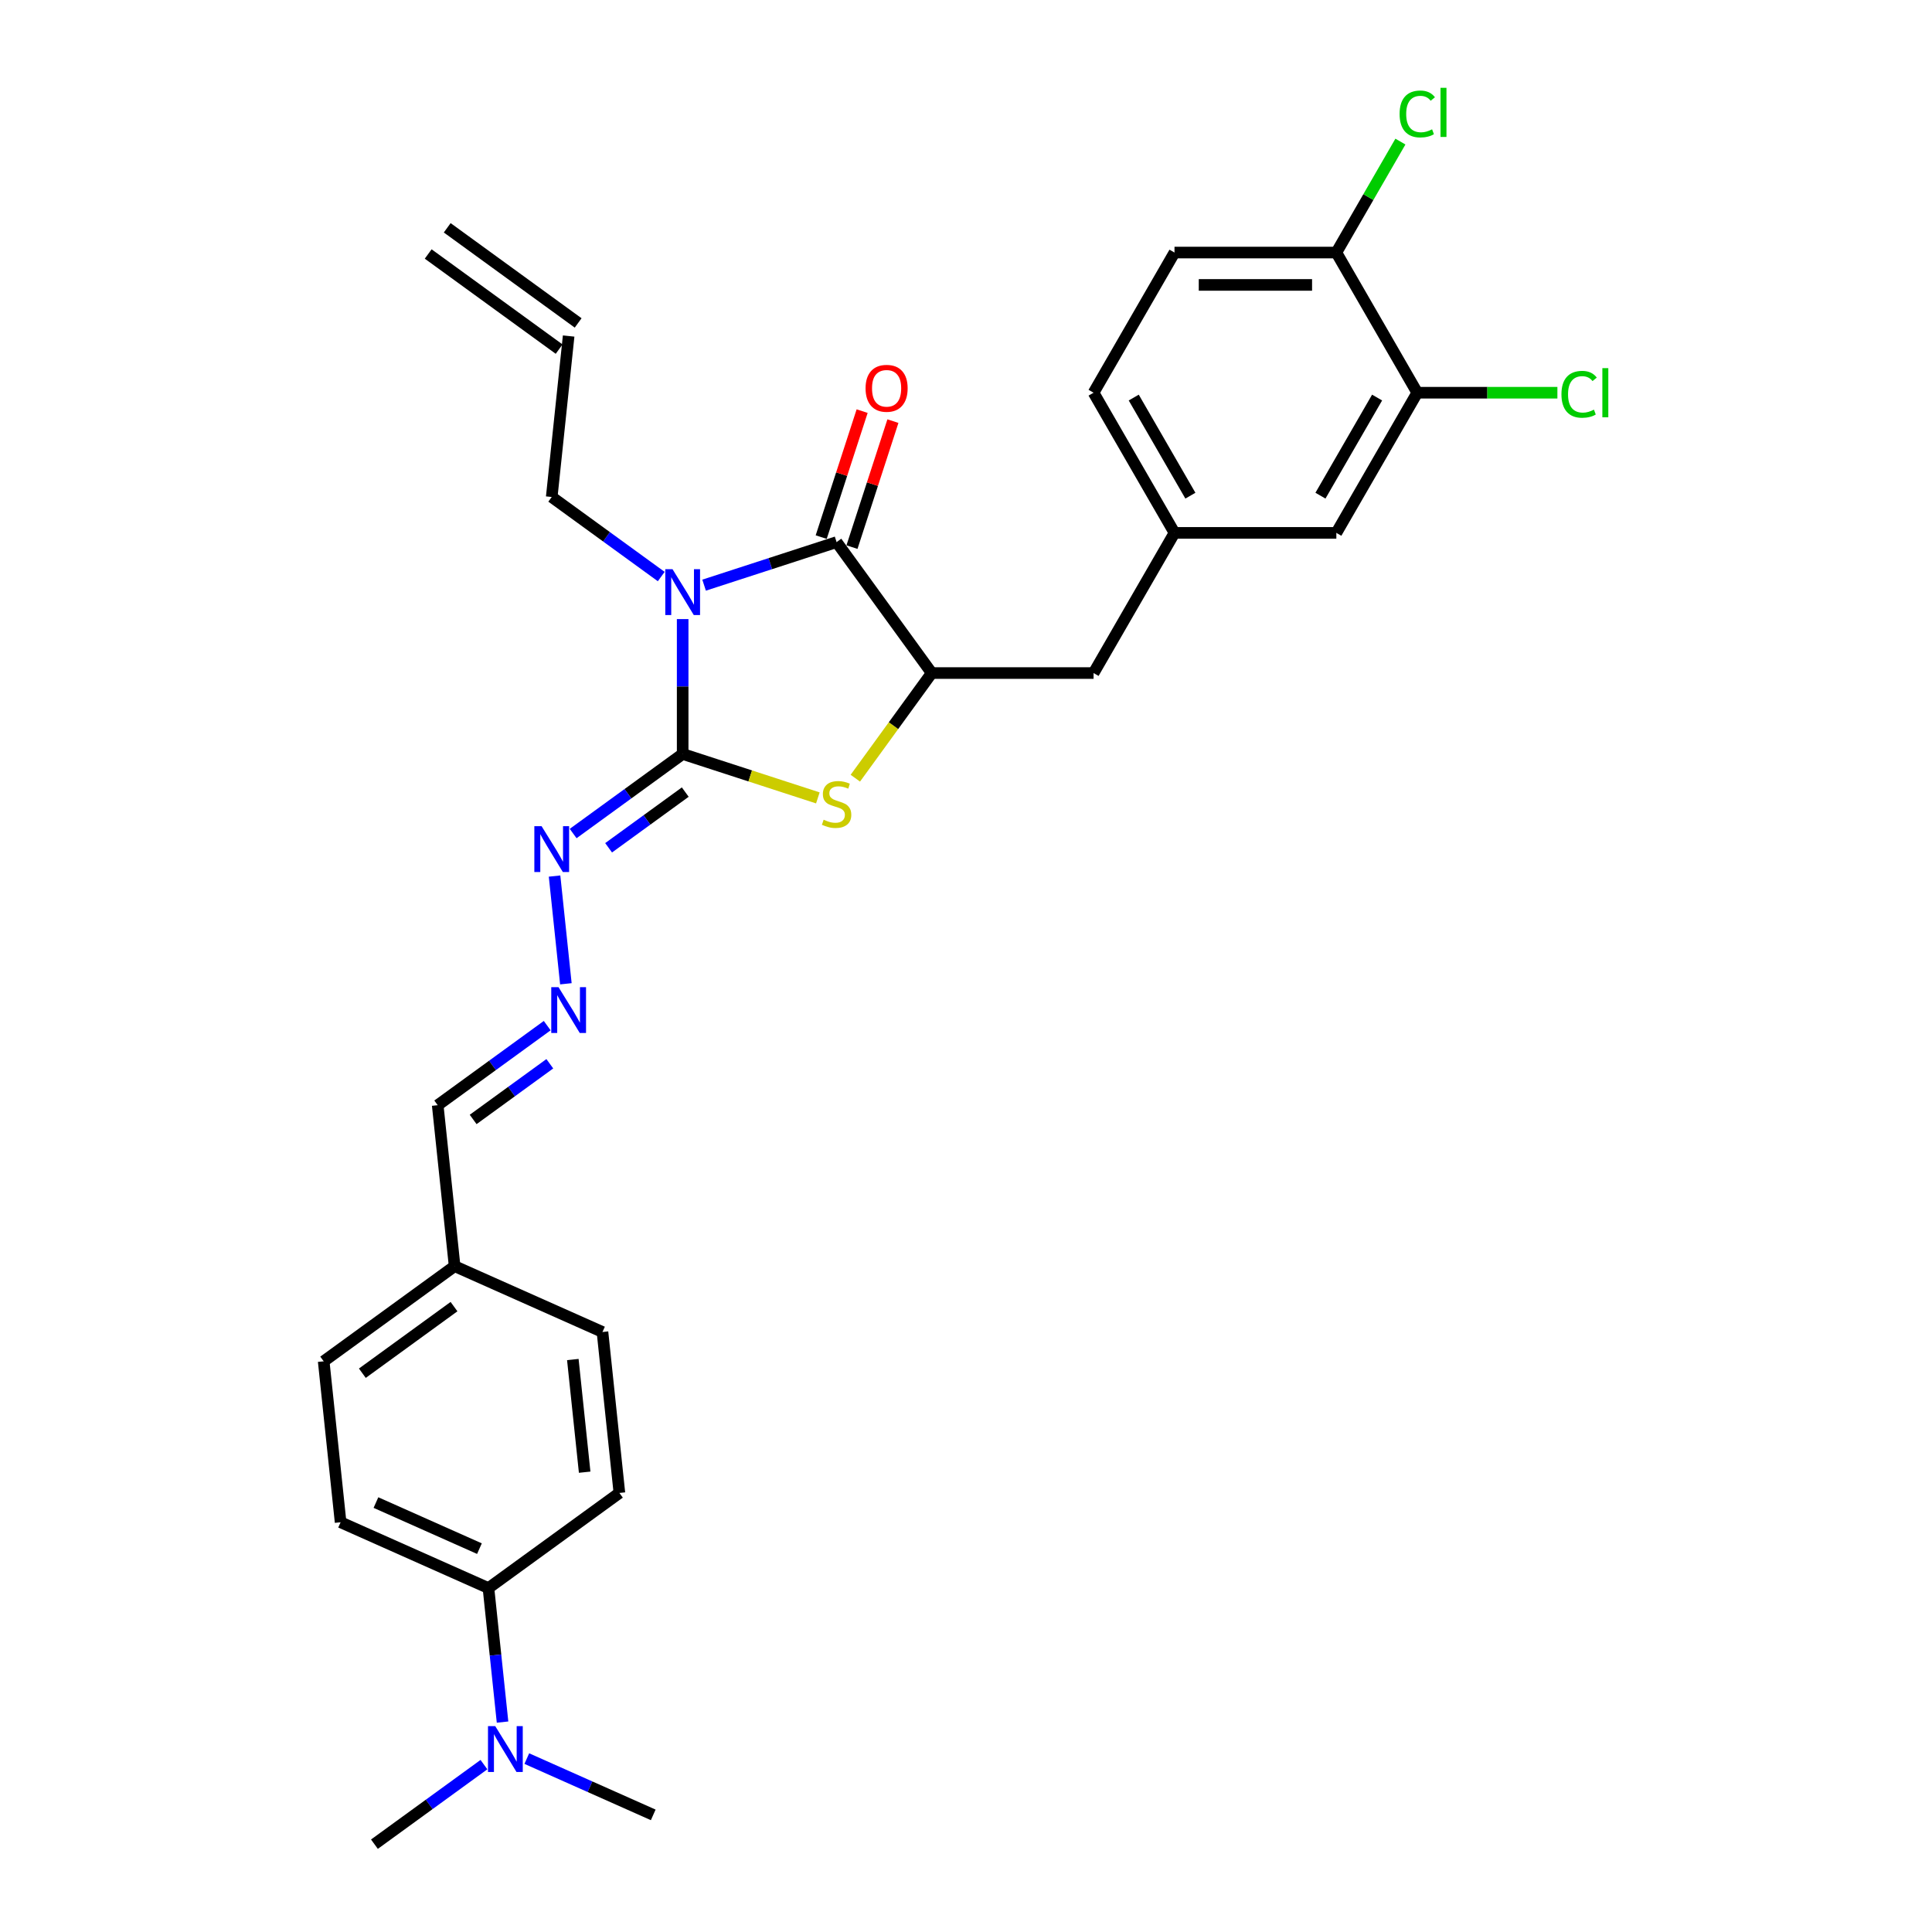 <?xml version='1.0' encoding='iso-8859-1'?>
<svg version='1.1' baseProfile='full'
              xmlns='http://www.w3.org/2000/svg'
                      xmlns:rdkit='http://www.rdkit.org/xml'
                      xmlns:xlink='http://www.w3.org/1999/xlink'
                  xml:space='preserve'
width='1000px' height='1000px' viewBox='0 0 1000 1000'>
<!-- END OF HEADER -->
<rect style='opacity:1.0;fill:#FFFFFF;stroke:none' width='1000' height='1000' x='0' y='0'> </rect>
<path class='bond-0' d='M 353.345,320.439 L 353.345,355.347' style='fill:none;fill-rule:evenodd;stroke:#0000FF;stroke-width:6px;stroke-linecap:butt;stroke-linejoin:miter;stroke-opacity:1' />
<path class='bond-0' d='M 353.345,355.347 L 353.345,390.255' style='fill:none;fill-rule:evenodd;stroke:#000000;stroke-width:6px;stroke-linecap:butt;stroke-linejoin:miter;stroke-opacity:1' />
<path class='bond-1' d='M 364.437,302.878 L 398.727,291.737' style='fill:none;fill-rule:evenodd;stroke:#0000FF;stroke-width:6px;stroke-linecap:butt;stroke-linejoin:miter;stroke-opacity:1' />
<path class='bond-1' d='M 398.727,291.737 L 433.018,280.595' style='fill:none;fill-rule:evenodd;stroke:#000000;stroke-width:6px;stroke-linecap:butt;stroke-linejoin:miter;stroke-opacity:1' />
<path class='bond-14' d='M 342.254,298.424 L 313.913,277.833' style='fill:none;fill-rule:evenodd;stroke:#0000FF;stroke-width:6px;stroke-linecap:butt;stroke-linejoin:miter;stroke-opacity:1' />
<path class='bond-14' d='M 313.913,277.833 L 285.572,257.242' style='fill:none;fill-rule:evenodd;stroke:#000000;stroke-width:6px;stroke-linecap:butt;stroke-linejoin:miter;stroke-opacity:1' />
<path class='bond-2' d='M 353.345,390.255 L 388.331,401.623' style='fill:none;fill-rule:evenodd;stroke:#000000;stroke-width:6px;stroke-linecap:butt;stroke-linejoin:miter;stroke-opacity:1' />
<path class='bond-2' d='M 388.331,401.623 L 423.317,412.99' style='fill:none;fill-rule:evenodd;stroke:#CCCC00;stroke-width:6px;stroke-linecap:butt;stroke-linejoin:miter;stroke-opacity:1' />
<path class='bond-4' d='M 353.345,390.255 L 325.004,410.846' style='fill:none;fill-rule:evenodd;stroke:#000000;stroke-width:6px;stroke-linecap:butt;stroke-linejoin:miter;stroke-opacity:1' />
<path class='bond-4' d='M 325.004,410.846 L 296.663,431.437' style='fill:none;fill-rule:evenodd;stroke:#0000FF;stroke-width:6px;stroke-linecap:butt;stroke-linejoin:miter;stroke-opacity:1' />
<path class='bond-4' d='M 354.691,409.987 L 334.852,424.401' style='fill:none;fill-rule:evenodd;stroke:#000000;stroke-width:6px;stroke-linecap:butt;stroke-linejoin:miter;stroke-opacity:1' />
<path class='bond-4' d='M 334.852,424.401 L 315.014,438.814' style='fill:none;fill-rule:evenodd;stroke:#0000FF;stroke-width:6px;stroke-linecap:butt;stroke-linejoin:miter;stroke-opacity:1' />
<path class='bond-3' d='M 433.018,280.595 L 482.258,348.369' style='fill:none;fill-rule:evenodd;stroke:#000000;stroke-width:6px;stroke-linecap:butt;stroke-linejoin:miter;stroke-opacity:1' />
<path class='bond-8' d='M 440.985,283.184 L 451.58,250.577' style='fill:none;fill-rule:evenodd;stroke:#000000;stroke-width:6px;stroke-linecap:butt;stroke-linejoin:miter;stroke-opacity:1' />
<path class='bond-8' d='M 451.58,250.577 L 462.174,217.97' style='fill:none;fill-rule:evenodd;stroke:#FF0000;stroke-width:6px;stroke-linecap:butt;stroke-linejoin:miter;stroke-opacity:1' />
<path class='bond-8' d='M 425.051,278.006 L 435.645,245.4' style='fill:none;fill-rule:evenodd;stroke:#000000;stroke-width:6px;stroke-linecap:butt;stroke-linejoin:miter;stroke-opacity:1' />
<path class='bond-8' d='M 435.645,245.4 L 446.24,212.793' style='fill:none;fill-rule:evenodd;stroke:#FF0000;stroke-width:6px;stroke-linecap:butt;stroke-linejoin:miter;stroke-opacity:1' />
<path class='bond-29' d='M 442.719,402.79 L 462.489,375.579' style='fill:none;fill-rule:evenodd;stroke:#CCCC00;stroke-width:6px;stroke-linecap:butt;stroke-linejoin:miter;stroke-opacity:1' />
<path class='bond-29' d='M 462.489,375.579 L 482.258,348.369' style='fill:none;fill-rule:evenodd;stroke:#000000;stroke-width:6px;stroke-linecap:butt;stroke-linejoin:miter;stroke-opacity:1' />
<path class='bond-7' d='M 482.258,348.369 L 566.031,348.369' style='fill:none;fill-rule:evenodd;stroke:#000000;stroke-width:6px;stroke-linecap:butt;stroke-linejoin:miter;stroke-opacity:1' />
<path class='bond-5' d='M 287.039,453.452 L 292.898,509.204' style='fill:none;fill-rule:evenodd;stroke:#0000FF;stroke-width:6px;stroke-linecap:butt;stroke-linejoin:miter;stroke-opacity:1' />
<path class='bond-19' d='M 283.237,530.868 L 254.896,551.459' style='fill:none;fill-rule:evenodd;stroke:#0000FF;stroke-width:6px;stroke-linecap:butt;stroke-linejoin:miter;stroke-opacity:1' />
<path class='bond-19' d='M 254.896,551.459 L 226.555,572.05' style='fill:none;fill-rule:evenodd;stroke:#000000;stroke-width:6px;stroke-linecap:butt;stroke-linejoin:miter;stroke-opacity:1' />
<path class='bond-19' d='M 284.583,550.6 L 264.744,565.013' style='fill:none;fill-rule:evenodd;stroke:#0000FF;stroke-width:6px;stroke-linecap:butt;stroke-linejoin:miter;stroke-opacity:1' />
<path class='bond-19' d='M 264.744,565.013 L 244.905,579.427' style='fill:none;fill-rule:evenodd;stroke:#000000;stroke-width:6px;stroke-linecap:butt;stroke-linejoin:miter;stroke-opacity:1' />
<path class='bond-6' d='M 733.577,203.27 L 691.69,275.819' style='fill:none;fill-rule:evenodd;stroke:#000000;stroke-width:6px;stroke-linecap:butt;stroke-linejoin:miter;stroke-opacity:1' />
<path class='bond-6' d='M 712.784,205.775 L 683.463,256.56' style='fill:none;fill-rule:evenodd;stroke:#000000;stroke-width:6px;stroke-linecap:butt;stroke-linejoin:miter;stroke-opacity:1' />
<path class='bond-21' d='M 733.577,203.27 L 769.842,203.27' style='fill:none;fill-rule:evenodd;stroke:#000000;stroke-width:6px;stroke-linecap:butt;stroke-linejoin:miter;stroke-opacity:1' />
<path class='bond-21' d='M 769.842,203.27 L 806.107,203.27' style='fill:none;fill-rule:evenodd;stroke:#00CC00;stroke-width:6px;stroke-linecap:butt;stroke-linejoin:miter;stroke-opacity:1' />
<path class='bond-30' d='M 733.577,203.27 L 691.69,130.721' style='fill:none;fill-rule:evenodd;stroke:#000000;stroke-width:6px;stroke-linecap:butt;stroke-linejoin:miter;stroke-opacity:1' />
<path class='bond-12' d='M 566.031,348.369 L 607.918,275.819' style='fill:none;fill-rule:evenodd;stroke:#000000;stroke-width:6px;stroke-linecap:butt;stroke-linejoin:miter;stroke-opacity:1' />
<path class='bond-9' d='M 252.825,821.991 L 176.295,787.918' style='fill:none;fill-rule:evenodd;stroke:#000000;stroke-width:6px;stroke-linecap:butt;stroke-linejoin:miter;stroke-opacity:1' />
<path class='bond-9' d='M 248.16,801.574 L 194.589,777.723' style='fill:none;fill-rule:evenodd;stroke:#000000;stroke-width:6px;stroke-linecap:butt;stroke-linejoin:miter;stroke-opacity:1' />
<path class='bond-13' d='M 252.825,821.991 L 256.47,856.67' style='fill:none;fill-rule:evenodd;stroke:#000000;stroke-width:6px;stroke-linecap:butt;stroke-linejoin:miter;stroke-opacity:1' />
<path class='bond-13' d='M 256.47,856.67 L 260.115,891.349' style='fill:none;fill-rule:evenodd;stroke:#0000FF;stroke-width:6px;stroke-linecap:butt;stroke-linejoin:miter;stroke-opacity:1' />
<path class='bond-31' d='M 252.825,821.991 L 320.598,772.751' style='fill:none;fill-rule:evenodd;stroke:#000000;stroke-width:6px;stroke-linecap:butt;stroke-linejoin:miter;stroke-opacity:1' />
<path class='bond-10' d='M 691.69,130.721 L 607.918,130.721' style='fill:none;fill-rule:evenodd;stroke:#000000;stroke-width:6px;stroke-linecap:butt;stroke-linejoin:miter;stroke-opacity:1' />
<path class='bond-10' d='M 679.124,147.475 L 620.483,147.475' style='fill:none;fill-rule:evenodd;stroke:#000000;stroke-width:6px;stroke-linecap:butt;stroke-linejoin:miter;stroke-opacity:1' />
<path class='bond-24' d='M 691.69,130.721 L 708.271,102.002' style='fill:none;fill-rule:evenodd;stroke:#000000;stroke-width:6px;stroke-linecap:butt;stroke-linejoin:miter;stroke-opacity:1' />
<path class='bond-24' d='M 708.271,102.002 L 724.851,73.284' style='fill:none;fill-rule:evenodd;stroke:#00CC00;stroke-width:6px;stroke-linecap:butt;stroke-linejoin:miter;stroke-opacity:1' />
<path class='bond-11' d='M 691.69,275.819 L 607.918,275.819' style='fill:none;fill-rule:evenodd;stroke:#000000;stroke-width:6px;stroke-linecap:butt;stroke-linejoin:miter;stroke-opacity:1' />
<path class='bond-23' d='M 607.918,275.819 L 566.031,203.27' style='fill:none;fill-rule:evenodd;stroke:#000000;stroke-width:6px;stroke-linecap:butt;stroke-linejoin:miter;stroke-opacity:1' />
<path class='bond-23' d='M 616.144,256.56 L 586.824,205.775' style='fill:none;fill-rule:evenodd;stroke:#000000;stroke-width:6px;stroke-linecap:butt;stroke-linejoin:miter;stroke-opacity:1' />
<path class='bond-27' d='M 250.49,913.364 L 222.149,933.954' style='fill:none;fill-rule:evenodd;stroke:#0000FF;stroke-width:6px;stroke-linecap:butt;stroke-linejoin:miter;stroke-opacity:1' />
<path class='bond-27' d='M 222.149,933.954 L 193.808,954.545' style='fill:none;fill-rule:evenodd;stroke:#000000;stroke-width:6px;stroke-linecap:butt;stroke-linejoin:miter;stroke-opacity:1' />
<path class='bond-28' d='M 272.673,910.243 L 305.392,924.811' style='fill:none;fill-rule:evenodd;stroke:#0000FF;stroke-width:6px;stroke-linecap:butt;stroke-linejoin:miter;stroke-opacity:1' />
<path class='bond-28' d='M 305.392,924.811 L 338.112,939.379' style='fill:none;fill-rule:evenodd;stroke:#000000;stroke-width:6px;stroke-linecap:butt;stroke-linejoin:miter;stroke-opacity:1' />
<path class='bond-15' d='M 285.572,257.242 L 294.328,173.928' style='fill:none;fill-rule:evenodd;stroke:#000000;stroke-width:6px;stroke-linecap:butt;stroke-linejoin:miter;stroke-opacity:1' />
<path class='bond-20' d='M 299.252,167.151 L 231.479,117.91' style='fill:none;fill-rule:evenodd;stroke:#000000;stroke-width:6px;stroke-linecap:butt;stroke-linejoin:miter;stroke-opacity:1' />
<path class='bond-20' d='M 289.404,180.705 L 221.631,131.465' style='fill:none;fill-rule:evenodd;stroke:#000000;stroke-width:6px;stroke-linecap:butt;stroke-linejoin:miter;stroke-opacity:1' />
<path class='bond-16' d='M 607.918,130.721 L 566.031,203.27' style='fill:none;fill-rule:evenodd;stroke:#000000;stroke-width:6px;stroke-linecap:butt;stroke-linejoin:miter;stroke-opacity:1' />
<path class='bond-17' d='M 176.295,787.918 L 167.538,704.604' style='fill:none;fill-rule:evenodd;stroke:#000000;stroke-width:6px;stroke-linecap:butt;stroke-linejoin:miter;stroke-opacity:1' />
<path class='bond-18' d='M 320.598,772.751 L 311.842,689.437' style='fill:none;fill-rule:evenodd;stroke:#000000;stroke-width:6px;stroke-linecap:butt;stroke-linejoin:miter;stroke-opacity:1' />
<path class='bond-18' d='M 302.622,762.005 L 296.492,703.685' style='fill:none;fill-rule:evenodd;stroke:#000000;stroke-width:6px;stroke-linecap:butt;stroke-linejoin:miter;stroke-opacity:1' />
<path class='bond-22' d='M 226.555,572.05 L 235.311,655.364' style='fill:none;fill-rule:evenodd;stroke:#000000;stroke-width:6px;stroke-linecap:butt;stroke-linejoin:miter;stroke-opacity:1' />
<path class='bond-25' d='M 235.311,655.364 L 311.842,689.437' style='fill:none;fill-rule:evenodd;stroke:#000000;stroke-width:6px;stroke-linecap:butt;stroke-linejoin:miter;stroke-opacity:1' />
<path class='bond-26' d='M 235.311,655.364 L 167.538,704.604' style='fill:none;fill-rule:evenodd;stroke:#000000;stroke-width:6px;stroke-linecap:butt;stroke-linejoin:miter;stroke-opacity:1' />
<path class='bond-26' d='M 234.994,676.304 L 187.552,710.773' style='fill:none;fill-rule:evenodd;stroke:#000000;stroke-width:6px;stroke-linecap:butt;stroke-linejoin:miter;stroke-opacity:1' />
<path  class='atom-0' d='M 348.101 294.62
L 355.875 307.186
Q 356.646 308.426, 357.886 310.671
Q 359.126 312.916, 359.193 313.05
L 359.193 294.62
L 362.343 294.62
L 362.343 318.344
L 359.092 318.344
L 350.748 304.606
Q 349.777 302.997, 348.738 301.154
Q 347.733 299.311, 347.431 298.742
L 347.431 318.344
L 344.348 318.344
L 344.348 294.62
L 348.101 294.62
' fill='#0000FF'/>
<path  class='atom-3' d='M 426.316 424.285
Q 426.584 424.385, 427.69 424.855
Q 428.796 425.324, 430.002 425.625
Q 431.242 425.893, 432.448 425.893
Q 434.693 425.893, 436 424.821
Q 437.307 423.715, 437.307 421.805
Q 437.307 420.498, 436.637 419.694
Q 436 418.89, 434.995 418.454
Q 433.99 418.019, 432.314 417.516
Q 430.203 416.879, 428.93 416.276
Q 427.69 415.673, 426.785 414.4
Q 425.914 413.126, 425.914 410.982
Q 425.914 408, 427.925 406.157
Q 429.969 404.314, 433.99 404.314
Q 436.738 404.314, 439.854 405.62
L 439.083 408.201
Q 436.235 407.028, 434.09 407.028
Q 431.778 407.028, 430.505 408
Q 429.232 408.938, 429.265 410.58
Q 429.265 411.853, 429.902 412.624
Q 430.572 413.394, 431.51 413.83
Q 432.482 414.266, 434.09 414.768
Q 436.235 415.439, 437.508 416.109
Q 438.782 416.779, 439.686 418.153
Q 440.625 419.493, 440.625 421.805
Q 440.625 425.089, 438.413 426.865
Q 436.235 428.608, 432.582 428.608
Q 430.471 428.608, 428.863 428.138
Q 427.288 427.703, 425.411 426.932
L 426.316 424.285
' fill='#CCCC00'/>
<path  class='atom-5' d='M 280.328 427.633
L 288.102 440.199
Q 288.872 441.439, 290.112 443.684
Q 291.352 445.929, 291.419 446.063
L 291.419 427.633
L 294.569 427.633
L 294.569 451.358
L 291.319 451.358
L 282.975 437.619
Q 282.003 436.01, 280.964 434.167
Q 279.959 432.324, 279.657 431.755
L 279.657 451.358
L 276.575 451.358
L 276.575 427.633
L 280.328 427.633
' fill='#0000FF'/>
<path  class='atom-6' d='M 289.084 510.947
L 296.858 523.513
Q 297.629 524.753, 298.869 526.998
Q 300.109 529.243, 300.176 529.377
L 300.176 510.947
L 303.326 510.947
L 303.326 534.671
L 300.075 534.671
L 291.731 520.933
Q 290.76 519.324, 289.721 517.481
Q 288.716 515.638, 288.414 515.069
L 288.414 534.671
L 285.331 534.671
L 285.331 510.947
L 289.084 510.947
' fill='#0000FF'/>
<path  class='atom-9' d='M 448.015 200.989
Q 448.015 195.293, 450.83 192.11
Q 453.644 188.926, 458.905 188.926
Q 464.166 188.926, 466.981 192.11
Q 469.796 195.293, 469.796 200.989
Q 469.796 206.753, 466.947 210.037
Q 464.099 213.287, 458.905 213.287
Q 453.678 213.287, 450.83 210.037
Q 448.015 206.786, 448.015 200.989
M 458.905 210.607
Q 462.524 210.607, 464.468 208.194
Q 466.445 205.748, 466.445 200.989
Q 466.445 196.332, 464.468 193.986
Q 462.524 191.607, 458.905 191.607
Q 455.286 191.607, 453.309 193.953
Q 451.366 196.298, 451.366 200.989
Q 451.366 205.781, 453.309 208.194
Q 455.286 210.607, 458.905 210.607
' fill='#FF0000'/>
<path  class='atom-14' d='M 256.337 893.443
L 264.111 906.009
Q 264.882 907.249, 266.122 909.494
Q 267.362 911.739, 267.429 911.873
L 267.429 893.443
L 270.579 893.443
L 270.579 917.167
L 267.328 917.167
L 258.984 903.429
Q 258.013 901.82, 256.974 899.977
Q 255.969 898.134, 255.667 897.564
L 255.667 917.167
L 252.584 917.167
L 252.584 893.443
L 256.337 893.443
' fill='#0000FF'/>
<path  class='atom-22' d='M 808.202 204.091
Q 808.202 198.193, 810.949 195.11
Q 813.731 191.994, 818.991 191.994
Q 823.884 191.994, 826.497 195.446
L 824.286 197.255
Q 822.376 194.742, 818.991 194.742
Q 815.406 194.742, 813.496 197.155
Q 811.619 199.534, 811.619 204.091
Q 811.619 208.782, 813.563 211.195
Q 815.54 213.607, 819.36 213.607
Q 821.974 213.607, 825.023 212.033
L 825.961 214.546
Q 824.721 215.35, 822.845 215.819
Q 820.968 216.288, 818.891 216.288
Q 813.731 216.288, 810.949 213.138
Q 808.202 209.989, 808.202 204.091
' fill='#00CC00'/>
<path  class='atom-22' d='M 829.379 190.553
L 832.462 190.553
L 832.462 215.987
L 829.379 215.987
L 829.379 190.553
' fill='#00CC00'/>
<path  class='atom-25' d='M 724.429 58.992
Q 724.429 53.095, 727.176 50.012
Q 729.958 46.895, 735.219 46.895
Q 740.111 46.895, 742.725 50.347
L 740.513 52.156
Q 738.603 49.643, 735.219 49.643
Q 731.633 49.643, 729.723 52.056
Q 727.847 54.435, 727.847 58.992
Q 727.847 63.684, 729.79 66.096
Q 731.767 68.509, 735.587 68.509
Q 738.201 68.509, 741.25 66.934
L 742.189 69.447
Q 740.949 70.251, 739.072 70.72
Q 737.196 71.189, 735.118 71.189
Q 729.958 71.189, 727.176 68.04
Q 724.429 64.89, 724.429 58.992
' fill='#00CC00'/>
<path  class='atom-25' d='M 745.606 45.455
L 748.689 45.455
L 748.689 70.888
L 745.606 70.888
L 745.606 45.455
' fill='#00CC00'/>
</svg>
